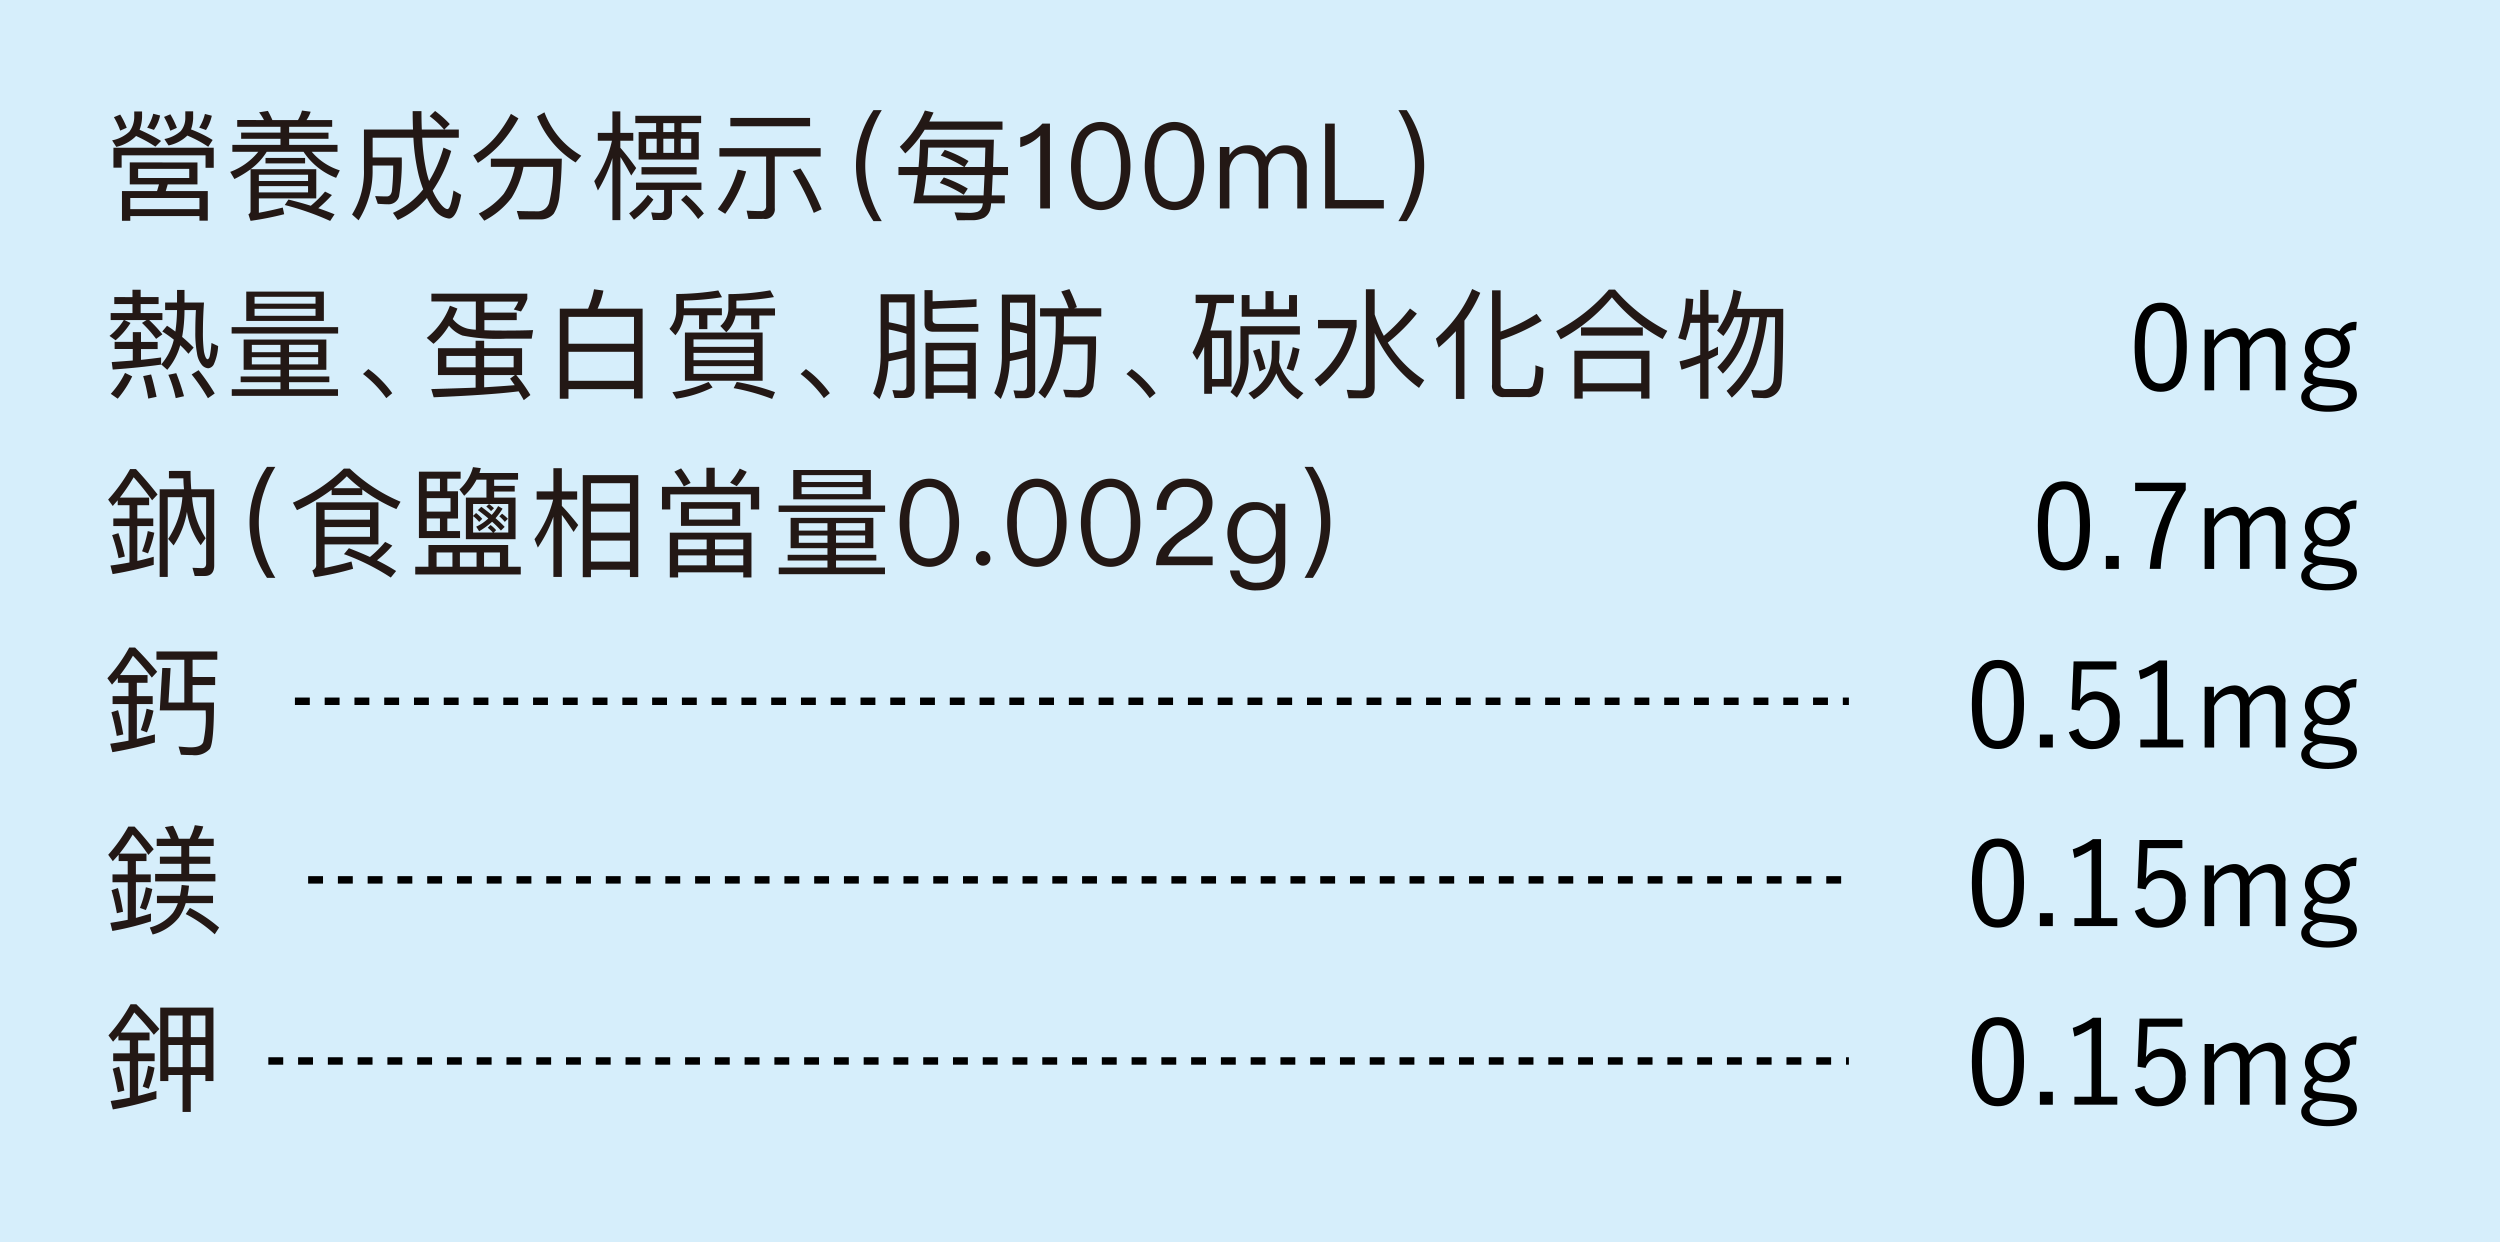<svg xmlns="http://www.w3.org/2000/svg" width="252.289" height="125.38" viewBox="0 0 252.289 125.38"><g transform="translate(-425.532 -1444.786)"><rect width="252.289" height="125.38" transform="translate(425.532 1444.786)" fill="#d6eefb"/><path d="M439.222,1458.555a4.1,4.1,0,0,1-1.955,1.055l-.42-.659a3.6,3.6,0,0,0,1.739-.876,2.5,2.5,0,0,0,.492-1.475v-.564h.791v.564a4.021,4.021,0,0,1-.251,1.283,18.806,18.806,0,0,1,2.17,1.128l-.575.575a13.284,13.284,0,0,0-1.955-1.079A.167.167,0,0,0,439.222,1458.555Zm7.88,3.166h-.828v-1.259h-8.467v1.247h-.828v-2.015H447.1Zm-8.78-4.042-.659.288a7.5,7.5,0,0,0-.636-1.355l.636-.264A7.7,7.7,0,0,1,438.322,1457.679Zm7.137,3.5v2.219h-3l-.2.672H446.5v2.986h-.84v-.468h-6.98v.48h-.84v-3h3.539l.2-.672h-2.951v-2.219Zm.2,4.714v-1.127h-6.98v1.127Zm-1.031-4.066h-5.157v.923h5.157Zm-2.938-5.385a4.067,4.067,0,0,1-.624,1.451l-.684-.228a4.532,4.532,0,0,0,.612-1.4Zm1.69,1.247-.659.288a8.851,8.851,0,0,0-.636-1.391l.636-.264A7.9,7.9,0,0,1,443.383,1457.691Zm1.02.816a3.856,3.856,0,0,1-1.859.959l-.42-.648a3.527,3.527,0,0,0,1.643-.791,2.072,2.072,0,0,0,.468-1.295v-.708h.792v.708a3.842,3.842,0,0,1-.216,1.115,12.747,12.747,0,0,1,2.183,1.068l-.444.683a12.1,12.1,0,0,0-2.111-1.127Zm2.507-2.039a4.392,4.392,0,0,1-.588,1.439l-.684-.24a4.946,4.946,0,0,0,.576-1.379Z" fill="#231815"/><path d="M452.17,1456.9a5.107,5.107,0,0,0-.492-.779l.888-.144a9.8,9.8,0,0,1,.455.923H455.6a4.175,4.175,0,0,0,.408-.959l.875.12a3.248,3.248,0,0,1-.419.839h2.59v.684h-4.342v.588h3.97v.623h-3.97v.612h4.881v.7h-2.6a6.106,6.106,0,0,0,2.83,1.871l-.371.756a6.887,6.887,0,0,1-3.286-2.627h-3.719a6.365,6.365,0,0,1-1.619,1.751h6.621v2.95h-5.793v1.451c.839-.155,1.643-.335,2.411-.527l.144.671a31.384,31.384,0,0,1-3.394.672l-.216-.672a.311.311,0,0,0,.216-.335v-4.2a10.326,10.326,0,0,1-1.632.984l-.419-.72a6.617,6.617,0,0,0,2.83-2.027H448.98v-.7h4.857v-.612h-3.97v-.623h3.97v-.588h-4.366v-.684Zm4.449,5.518h-4.965v.635h4.965Zm-4.965,1.787h4.965v-.636h-4.965Zm4.666-3.478v.551h-3.994v-.551Zm2.71,3.741a14.4,14.4,0,0,1-1.379,1.332c.575.192,1.115.4,1.643.612l-.444.671a27.4,27.4,0,0,0-4.581-1.607l.371-.552c.78.192,1.535.4,2.255.624a10.73,10.73,0,0,0,1.439-1.427Z" fill="#231815"/><path d="M470.922,1457.308l-.552.551h1.463v.828h-3.694a19.706,19.706,0,0,0,.456,3.526c.072.3.156.576.24.839a13.334,13.334,0,0,0,1.451-3.37l.78.336a13.8,13.8,0,0,1-1.871,4.006,5.884,5.884,0,0,0,.54.995c.4.576.719.864.959.864.216-.012.42-.636.6-1.871l.779.431c-.288,1.6-.7,2.4-1.235,2.4a2.3,2.3,0,0,1-1.619-1.079,6.109,6.109,0,0,1-.6-.995,8.278,8.278,0,0,1-2.95,2.218l-.48-.719a8.078,8.078,0,0,0,3.047-2.375,13.617,13.617,0,0,1-.457-1.439,20.52,20.52,0,0,1-.527-3.766h-4.114v1.991h2.938a20.586,20.586,0,0,1-.275,3.922,1.093,1.093,0,0,1-1.127.8c-.289,0-.636-.024-1.02-.048l-.264-.78c.468.025.864.036,1.187.036.264-.011.432-.192.5-.528a22.121,22.121,0,0,0,.132-2.59h-2.075v.36a9.38,9.38,0,0,1-1.415,5.169l-.66-.587a8.19,8.19,0,0,0,1.2-4.582v-3.994h4.953c-.024-.6-.036-1.211-.036-1.859h.888c0,.672.011,1.283.036,1.859h2.242a8.888,8.888,0,0,0-1.451-1.343l.551-.528A10.751,10.751,0,0,1,470.922,1457.308Z" fill="#231815"/><path d="M477.849,1456.732a14.356,14.356,0,0,1-1.691,2.446,12.012,12.012,0,0,1-2.4,2.051l-.467-.755a8.654,8.654,0,0,0,2.218-1.835,12.613,12.613,0,0,0,1.583-2.363Zm-2.782,4.893v-.828h7.16a36.391,36.391,0,0,1-.228,3.635,4.245,4.245,0,0,1-.588,1.919,1.657,1.657,0,0,1-1.3.575h-2.183l-.24-.851q1.044.036,1.979.035a1.221,1.221,0,0,0,1.272-.827,14.231,14.231,0,0,0,.407-3.658h-2.986a9.144,9.144,0,0,1-1.2,3.118,8.179,8.179,0,0,1-2.758,2.315l-.552-.72a7.945,7.945,0,0,0,2.507-1.979,7.381,7.381,0,0,0,1.127-2.734Zm9.127-1.127-.576.683a9.557,9.557,0,0,1-3.886-4.641l.744-.42A8.472,8.472,0,0,0,484.194,1460.5Z" fill="#231815"/><path d="M488.134,1467h-.8v-6.261a14.479,14.479,0,0,1-1.463,3.275l-.372-.948a11.492,11.492,0,0,0,1.787-4.078h-1.427v-.791h1.475v-2.171h.8v2.171h1.307v.791h-1.307v.708a25.466,25.466,0,0,1,1.6,2.051l-.5.755c-.42-.767-.78-1.391-1.091-1.871Zm3.334-2.075a8.693,8.693,0,0,1-1.955,2.027l-.492-.636a8.457,8.457,0,0,0,1.895-1.871Zm.276-6.812v-.9h-2.1v-.743h6.644v.743H494.3v.9h1.75v2.77h-6.068v-2.77Zm-.324,8.875-.168-.767c.312.024.6.048.888.048.264,0,.408-.132.408-.372v-1.943h-2.831v-.744h6.6v.744h-2.974v2.134a.807.807,0,0,1-.923.9Zm4.414-5.337v.744h-5.565v-.744Zm-4.03-2.866h-1.067v1.427H491.8Zm.66-1.572v.9h1.115v-.9Zm1.1,1.572h-1.092v1.427h1.092Zm1.727,0h-1.056v1.427h1.056Zm1.271,7.544-.576.563a11.456,11.456,0,0,0-1.727-1.931l.528-.5A13.29,13.29,0,0,1,496.565,1466.327Z" fill="#231815"/><path d="M500.83,1462.081a13.471,13.471,0,0,1-2.111,4.281l-.755-.467a11.84,11.84,0,0,0,2.014-3.994Zm.228,4.8-.18-.839c.5.024.971.047,1.427.047a.47.47,0,0,0,.54-.515v-4.989h-4.713v-.852H508.35v.852h-4.63v5.2a.979.979,0,0,1-1.115,1.091Zm6.224-10.194v.839h-8.047v-.839Zm1.163,9.223-.791.36a27,27,0,0,0-2.123-4.222l.78-.264A26.74,26.74,0,0,1,508.445,1465.907Z" fill="#231815"/><path d="M514.518,1455.9a11.59,11.59,0,0,0-1.14,2.483,9.473,9.473,0,0,0,0,6.237,12.144,12.144,0,0,0,1.14,2.482h-.84a10.52,10.52,0,0,1-1.235-2.471,9.542,9.542,0,0,1,0-6.26,10.115,10.115,0,0,1,1.235-2.471Z" fill="#231815"/><path d="M518.147,1462.453H516.2v-.816h2.028c.084-.911.131-1.835.155-2.759h7.448l-.084,2.759h1.511v.816h-1.546c-.037.839-.073,1.523-.1,2.05h1.32v.8h-1.38a4.043,4.043,0,0,1-.084.612,1.393,1.393,0,0,1-.623.839,2.683,2.683,0,0,1-1.307.252c-.408,0-.888.012-1.416.012l-.264-.8c.576.024,1.092.048,1.548.048a2.822,2.822,0,0,0,.755-.1.894.894,0,0,0,.492-.527,1.72,1.72,0,0,0,.06-.336h-7C517.9,1464.372,518.039,1463.412,518.147,1462.453Zm-1.26-2.183-.551-.672a10.52,10.52,0,0,0,2.53-3.658l.875.2c-.143.312-.287.624-.431.912H526.7v.827h-7.856A10.942,10.942,0,0,1,516.887,1460.27Zm8,2.183H519.01c-.084.743-.18,1.427-.3,2.05h6.081C524.815,1463.976,524.851,1463.292,524.887,1462.453Zm-2.063-.816a12.449,12.449,0,0,0-2.351-1.151l.4-.576a12.665,12.665,0,0,1,2.4,1.128l-.4.6h2.039c.024-.6.036-1.247.06-1.955H519.2c-.024.7-.06,1.343-.108,1.955Zm.371,2.183-.407.623a11.861,11.861,0,0,0-2.411-1.187l.4-.564A12.857,12.857,0,0,1,523.2,1463.82Z" fill="#231815"/><path d="M531.489,1457.259v8.564h-.983v-7.364a4.57,4.57,0,0,1-2.015,1.175v-.983a5.1,5.1,0,0,0,1.2-.516,4.988,4.988,0,0,0,1.031-.876Z" fill="#231815"/><path d="M538.928,1458.447a7.339,7.339,0,0,1,0,6.188,2.653,2.653,0,0,1-4.629,0,7.339,7.339,0,0,1,0-6.188,2.654,2.654,0,0,1,4.629,0Zm-3.969.72a6.326,6.326,0,0,0-.36,2.374,6.418,6.418,0,0,0,.36,2.375,1.726,1.726,0,0,0,3.31,0,6.39,6.39,0,0,0,.372-2.375,6.3,6.3,0,0,0-.372-2.374,1.726,1.726,0,0,0-3.31,0Z" fill="#231815"/><path d="M546.368,1458.447a7.349,7.349,0,0,1,0,6.188,2.654,2.654,0,0,1-4.63,0,7.35,7.35,0,0,1,0-6.188,2.655,2.655,0,0,1,4.63,0Zm-3.97.72a6.326,6.326,0,0,0-.36,2.374,6.418,6.418,0,0,0,.36,2.375,1.726,1.726,0,0,0,3.31,0,6.39,6.39,0,0,0,.372-2.375,6.3,6.3,0,0,0-.372-2.374,1.726,1.726,0,0,0-3.31,0Z" fill="#231815"/><path d="M553.292,1460.629a2.286,2.286,0,0,1,.864-.887,1.974,1.974,0,0,1,1.091-.288,2.117,2.117,0,0,1,1.572.612,2.418,2.418,0,0,1,.587,1.691v4.066h-.96v-3.91a1.847,1.847,0,0,0-.347-1.224,1.416,1.416,0,0,0-1.152-.419,1.275,1.275,0,0,0-1.019.456,1.694,1.694,0,0,0-.42,1.211v3.886h-.959v-3.91c0-1.1-.48-1.643-1.428-1.643a1.325,1.325,0,0,0-1.091.527,1.858,1.858,0,0,0-.432,1.248v3.778h-.959v-6.2h.959v.828a2.069,2.069,0,0,1,1.751-1A1.923,1.923,0,0,1,553.292,1460.629Z" fill="#231815"/><path d="M560.23,1457.259v7.712h4.953v.852h-5.925v-8.564Z" fill="#231815"/><path d="M567.49,1455.9a11.043,11.043,0,0,1,1.235,2.471,9.541,9.541,0,0,1,0,6.26,11.529,11.529,0,0,1-1.235,2.471h-.839a12.872,12.872,0,0,0,1.139-2.482,9.473,9.473,0,0,0,0-6.237,12.251,12.251,0,0,0-1.139-2.483Z" fill="#231815"/><path d="M439.726,1474.024v.744h1.811v.7h-1.811v.912h2.195v.708h-1.332a13.225,13.225,0,0,1,1.332,1.438l-.636.457a12.474,12.474,0,0,0-1.427-1.608l.455-.287h-2.23l.623.287a7.882,7.882,0,0,1-1.511,1.751l-.612-.443a6.293,6.293,0,0,0,1.44-1.595H436.7v-.708h2.2v-.912h-1.835v-.7H438.9v-.744Zm-.852,8.744a10.3,10.3,0,0,1-1.463,2.254l-.7-.492a8.783,8.783,0,0,0,1.439-2.111Zm.887-4.462v.983h1.68v.72h-1.68v1.091c.72-.072,1.4-.156,2.027-.24v.72c-1.426.2-3.058.372-4.881.5l-.1-.755c.744-.048,1.451-.108,2.123-.156v-1.163H437.1v-.72h1.835v-.983Zm1.572,6.524-.84.18a17.044,17.044,0,0,0-.515-2.267l.8-.168C440.985,1483.271,441.165,1484.015,441.333,1484.83Zm4.545-3.25a2.352,2.352,0,0,1-.468-1.163,10.95,10.95,0,0,1-.168-2.123c0-.636.013-1.379.06-2.219h-1.151v.084a15.331,15.331,0,0,1-.24,2.627,14.711,14.711,0,0,1,1.164,1.079l-.528.624a9.459,9.459,0,0,0-.828-.864,6.427,6.427,0,0,1-1.307,2.483l-.612-.552a5.712,5.712,0,0,0,1.272-2.494,14.108,14.108,0,0,0-1.164-.828l.48-.576c.3.192.576.384.84.588a16.352,16.352,0,0,0,.168-2.087v-.084h-1.2v-.756h1.2v-1.271h.755v1.271h1.967q-.108,1.6-.108,2.987a14.064,14.064,0,0,0,.108,1.979c.1.48.216.731.36.755q.18-.036.252-.467c.048-.264.1-.648.144-1.176l.671.312a5.139,5.139,0,0,1-.443,1.859.728.728,0,0,1-.552.384A.922.922,0,0,1,445.878,1481.58Zm-1.775,3.19-.839.192a12.074,12.074,0,0,0-.744-2.351l.8-.168A20.988,20.988,0,0,1,444.1,1484.77Zm3.094-.276-.683.48a18.79,18.79,0,0,0-1.643-2.4l.7-.431A20.3,20.3,0,0,1,447.2,1484.494Z" fill="#231815"/><path d="M459.654,1477.8v.648H448.907v-.648Zm-1.188,1.247v3.059H454.7v.671h4.066v.576H454.7v.708h4.942v.671H448.92v-.671h4.917v-.708h-4.018v-.576h4.018v-.671h-3.718v-3.059Zm-.251-4.833v2.962h-7.832v-2.962Zm-4.378,6.117v-.744h-2.891v.744Zm0,.5h-2.891v.732h2.891Zm3.538-5.4v-.695h-6.153v.695Zm0,.516h-6.153v.708h6.153Zm-2.675,4.378h2.939v-.744H454.7Zm2.939.5H454.7v.732h2.939Z" fill="#231815"/><path d="M464.084,1483.229a10.32,10.32,0,0,1,1.031,1.236l-.6.5a11.655,11.655,0,0,0-1.02-1.235,10.83,10.83,0,0,0-1.331-1.2l.54-.5A9.421,9.421,0,0,1,464.084,1483.229Z" fill="#231815"/><path d="M469.067,1475.211v-.791h9.679v.539a6.864,6.864,0,0,1-.636,1.26l-.731-.2a3.784,3.784,0,0,0,.455-.8h-3.418v1.116h3.262v.756h-3.262v1.019q.846.036,2.015.036c1.3,0,2.255-.024,2.9-.048l-.143.864h-2.567a18.1,18.1,0,0,1-4.414-.312,3.2,3.2,0,0,1-1.367-1,7.4,7.4,0,0,1-1.559,1.835l-.684-.6a7.507,7.507,0,0,0,2.339-3.25l.756.288c-.145.372-.3.72-.468,1.056a2.8,2.8,0,0,0,1.487.971,5,5,0,0,0,.839.108v-2.843Zm4.462,4.714v-.756h.863v.756h3.826v2.71h-.588a14.726,14.726,0,0,1,1.427,2.015l-.671.516c-.168-.312-.348-.612-.516-.888q-2.824.362-8.575.6l-.24-.827c1.679-.049,3.166-.1,4.474-.144v-1.272h-3.8v-2.71Zm0,.78h-2.951v1.151h2.951Zm3.837,0h-2.974v1.151h2.974Zm-.359,2.29.491-.36h-3.106v1.236c1.2-.072,2.231-.144,3.082-.216Z" fill="#231815"/><path d="M490.386,1485h-.875v-.947H482.9v.971h-.876v-9.091h2.854a9.946,9.946,0,0,0,.6-1.955l.947.132a8.055,8.055,0,0,1-.587,1.823h4.545Zm-.875-5.529v-2.71H482.9v2.71Zm0,3.742v-2.926H482.9v2.926Z" fill="#231815"/><path d="M493.691,1478.618l-.6-.648a2.765,2.765,0,0,0,.684-1.847v-1.667a27.781,27.781,0,0,0,4.246-.36l.371.684a27.852,27.852,0,0,1-3.838.336v.779h3.826v.708h-1.463v1.4h-.84v-1.4h-1.559A3.647,3.647,0,0,1,493.691,1478.618Zm3.754,5.265a12.1,12.1,0,0,1-3.67,1.139l-.384-.66a13.251,13.251,0,0,0,3.646-1.031Zm5.049-5.541v4.869h-7.843v-4.869Zm-.876,1.451v-.755h-6.1v.755Zm0,1.343v-.743h-6.1v.743Zm0,.6h-6.1v.78h6.1Zm-2.794-3.418-.6-.636a2.324,2.324,0,0,0,.816-1.715v-1.5a24.59,24.59,0,0,0,4.221-.384l.372.684a24.953,24.953,0,0,1-3.79.359v.78h3.9v.72h-1.583v1.391h-.827v-1.391h-1.572A3.11,3.11,0,0,1,498.824,1478.318Zm4.917,6.044-.288.684a22.166,22.166,0,0,0-3.885-1.091l.312-.624A22.631,22.631,0,0,1,503.741,1484.362Z" fill="#231815"/><path d="M508.244,1483.229a10.414,10.414,0,0,1,1.031,1.236l-.6.5a11.519,11.519,0,0,0-1.019-1.235,10.83,10.83,0,0,0-1.331-1.2l.539-.5A9.425,9.425,0,0,1,508.244,1483.229Z" fill="#231815"/><path d="M517.833,1484c0,.624-.348.948-1.032.948h-.995l-.216-.8c.335.024.659.048.947.048.312,0,.468-.167.468-.491v-2.854c-.552.143-1.164.275-1.811.4a10.121,10.121,0,0,1-.912,3.814l-.635-.576a10.478,10.478,0,0,0,.756-4.2v-5.805h3.43Zm-.828-6.272v-2.422H515.23v2A16.449,16.449,0,0,1,517.005,1477.73Zm0,2.351v-1.607a15.29,15.29,0,0,0-1.775-.432v2.411C515.878,1480.333,516.477,1480.213,517.005,1480.081Zm7.076-4.33-4.437.216v1.1c0,.264.155.408.491.408h4.126v.792h-4.533c-.6,0-.9-.288-.9-.84v-3.358h.816v1.128l4.437-.217Zm-.072,9.271h-.839v-.587h-3.407v.587h-.827v-5.637h5.073Zm-.839-3.514v-1.367h-3.407v1.367Zm0,2.159v-1.392h-3.407v1.392Z" fill="#231815"/><path d="M530,1484q0,.972-1.044.972h-.947l-.2-.791q.468.036.9.036c.311,0,.468-.18.468-.516v-2.879a16.252,16.252,0,0,1-1.74.4,9.77,9.77,0,0,1-.911,3.826l-.66-.6a9.278,9.278,0,0,0,.768-3.969v-5.961H530Zm-.827-6.332v-2.338h-1.716v1.979A12.768,12.768,0,0,1,529.174,1477.67Zm0,2.387v-1.607a16.847,16.847,0,0,0-1.716-.384v2.363C528.082,1480.321,528.657,1480.2,529.174,1480.057Zm1.318-3.334v-.828h2.879a12,12,0,0,0-.743-1.691l.827-.24a15.03,15.03,0,0,1,.756,1.823l-.276.108h2.734v.828H532.9v.983c0,.36-.013.7-.037,1.031h3.274a35.779,35.779,0,0,1-.263,5.014,1.479,1.479,0,0,1-1.536,1.151c-.359,0-.779-.012-1.271-.036l-.24-.756c.552.025,1.031.049,1.415.049a.939.939,0,0,0,.936-.876c.072-.575.108-1.811.12-3.73h-2.495a9.831,9.831,0,0,1-1.822,5.433l-.66-.588q1.708-2.086,1.751-6.692v-.983Z" fill="#231815"/><path d="M541.124,1483.229a10.42,10.42,0,0,1,1.031,1.236l-.6.5a11.522,11.522,0,0,0-1.019-1.235,10.908,10.908,0,0,0-1.331-1.2l.539-.5A9.427,9.427,0,0,1,541.124,1483.229Z" fill="#231815"/><path d="M546.191,1475.367v-.839h3.861v.839H548.3a18.094,18.094,0,0,1-.623,2.771h2.135v5.661h-1.967v.731h-.792v-4.761a12.957,12.957,0,0,1-.719,1.343l-.456-.743a14.754,14.754,0,0,0,1.583-5Zm2.854,7.664v-4.126h-1.2v4.126Zm7.664-4.485H551.54v2.35a6.8,6.8,0,0,1-1.188,4.018l-.647-.563a5.639,5.639,0,0,0,1.007-3.455v-3.19h6Zm-1.092-3.982h.8v2.183h-5.577v-2.183h.792v1.427h1.607v-1.823h.815v1.823h1.559Zm-.983,6.236a3.776,3.776,0,0,1-.036.528,5.522,5.522,0,0,0,2.471,3.13l-.576.624a5.507,5.507,0,0,1-2.159-2.626,5.366,5.366,0,0,1-2.266,2.626l-.552-.624a4.243,4.243,0,0,0,2.35-3.645c0-.576.013-1.116.013-1.644h.791C554.67,1479.721,554.658,1480.261,554.634,1480.8Zm-1.379,1.188-.624.276a15.956,15.956,0,0,0-.647-2.075l.659-.216A15.284,15.284,0,0,1,553.255,1481.988Zm3.418-1.979a13.319,13.319,0,0,1-.624,2.219l-.684-.252a10.694,10.694,0,0,0,.624-2.159Z" fill="#231815"/><path d="M562.437,1477.07v.684a10.038,10.038,0,0,1-3.694,6.033l-.552-.708a9.278,9.278,0,0,0,3.394-5.169h-3.046v-.84Zm6.08-.635a18.269,18.269,0,0,1-2.938,2.926,12.189,12.189,0,0,0,3.682,3.79l-.528.78a13.9,13.9,0,0,1-4.473-5.541v5.457c0,.743-.36,1.127-1.067,1.127h-1.572l-.18-.851c.5.036,1,.06,1.451.06.312,0,.48-.192.48-.552v-9.655h.888v2.543a13.381,13.381,0,0,0,.923,2.159,16.979,16.979,0,0,0,2.639-2.759Z" fill="#231815"/><path d="M574.916,1474.336a13.494,13.494,0,0,1-1.6,2.807v7.9h-.863v-6.836a19.053,19.053,0,0,1-1.74,1.655l-.275-.9a13.23,13.23,0,0,0,3.658-5.013Zm2.411,10.518a1.1,1.1,0,0,1-1.223-1.259v-9.511h.863v4.162a16.435,16.435,0,0,0,3.634-1.787l.516.708a20.049,20.049,0,0,1-4.15,1.918v4.39a.5.5,0,0,0,.564.564H579.5a.817.817,0,0,0,.7-.3,5.881,5.881,0,0,0,.275-2.087l.8.264a6.306,6.306,0,0,1-.444,2.519,1.438,1.438,0,0,1-1.187.419Z" fill="#231815"/><path d="M588.512,1474.012a17.2,17.2,0,0,0,5.277,4.162l-.468.827a16.933,16.933,0,0,1-5.121-4.209,17.457,17.457,0,0,1-5.169,4.233l-.456-.827a17.7,17.7,0,0,0,5.313-4.186Zm3.478,11h-.839v-.719h-5.9v.719h-.84v-4.833h7.58Zm-.671-7.184v.828h-6.237v-.828Zm-.168,5.637v-2.471h-5.9v2.471Z" fill="#231815"/><path d="M595.642,1479.121l-.755-.216a13.506,13.506,0,0,0,.767-4.006l.756.06c-.024.528-.072,1.056-.144,1.572h.84v-2.495h.839v2.495h1.007v.839h-1.007v2.879c.336-.156.648-.312.959-.48v.815c-.311.168-.635.324-.959.48v3.958h-.839v-3.6c-.612.24-1.236.468-1.883.672l-.2-.84a14.95,14.95,0,0,0,2.087-.648v-3.238h-.984A16.27,16.27,0,0,1,595.642,1479.121Zm5.637-4.893c-.132.624-.275,1.2-.443,1.727h4.653q0,6.009-.18,7.412a1.7,1.7,0,0,1-1.943,1.583c-.168,0-.467-.012-.9-.036l-.2-.779c.384.024.707.048.983.048a1.168,1.168,0,0,0,1.26-1.152c.084-.672.131-2.759.155-6.237h-.815a20.3,20.3,0,0,1-1.091,4.75,10.029,10.029,0,0,1-2.459,3.37l-.528-.684a9.215,9.215,0,0,0,2.255-3.022,17.175,17.175,0,0,0,1.043-4.414h-.935a9.7,9.7,0,0,1-2.735,5.7l-.563-.648a8.623,8.623,0,0,0,2.53-5.05h-.827a7.812,7.812,0,0,1-1.091,1.9l-.636-.539a9.338,9.338,0,0,0,1.655-4.138Z" fill="#231815"/><path d="M437.411,1495.766v-.492l-.5.576-.467-.648a16.489,16.489,0,0,0,2.218-3.082h.588c.756.816,1.487,1.667,2.183,2.567l-.552.587a27.883,27.883,0,0,0-1.859-2.326,18.748,18.748,0,0,1-1.391,2.051h2.95v.767H439.39v1.343H441v.768H439.39v3.514c.563-.12,1.115-.264,1.655-.42v.816a37.257,37.257,0,0,1-4.15.935l-.216-.863c.648-.084,1.3-.192,1.919-.312v-3.67h-1.631v-.768H438.6v-1.343Zm.72,5.181-.636.168a17.4,17.4,0,0,0-.648-2.326l.636-.2A20.645,20.645,0,0,1,438.131,1500.947Zm2.974-2.4a11.6,11.6,0,0,1-.636,2.087l-.6-.216a11.438,11.438,0,0,0,.576-2.038Zm3.658-6.236c0,.66.024,1.271.072,1.847h2.315v7.676q0,1.078-.972,1.079h-.995l-.228-.828.947.037q.432,0,.432-.468v-6.693h-1.415a8.826,8.826,0,0,0,1.367,4.138l-.5.708a7.812,7.812,0,0,1-1.391-3.37,8.6,8.6,0,0,1-1.343,3.394l-.552-.66a8.843,8.843,0,0,0,1.439-4.21H442.46v8.048h-.815v-8.851H444.1c-.036-.372-.06-.743-.06-1.1H442.58v-.744Z" fill="#231815"/><path d="M453.318,1491.9a11.59,11.59,0,0,0-1.14,2.483,9.49,9.49,0,0,0,0,6.237,12.144,12.144,0,0,0,1.14,2.482h-.84a10.556,10.556,0,0,1-1.235-2.471,9.541,9.541,0,0,1,0-6.26,10.149,10.149,0,0,1,1.235-2.471Z" fill="#231815"/><path d="M460.832,1492.072a16.9,16.9,0,0,0,5.121,3.346l-.42.744a16.87,16.87,0,0,1-3.442-1.979v.564H459v-.54a18.848,18.848,0,0,1-3.5,2.063l-.408-.756a17.03,17.03,0,0,0,5.146-3.442Zm-3.778,10.266a.568.568,0,0,0,.384-.623v-6.237h6.284v4.246H458.29v2.375c.947-.18,1.846-.4,2.71-.648l.168.732a27.753,27.753,0,0,1-3.886.851Zm5.817-6.092H458.29v.983h4.581Zm-4.581,2.711h4.581v-.984H458.29Zm3.634-4.906a13.853,13.853,0,0,1-1.392-1.2c-.42.419-.863.815-1.331,1.2Zm3.2,5.793a11.277,11.277,0,0,1-1.547,1.487,22.084,22.084,0,0,1,1.93,1.08l-.539.659a22.7,22.7,0,0,0-4.726-2.362l.5-.6c.744.288,1.451.576,2.123.887a11.511,11.511,0,0,0,1.535-1.523Z" fill="#231815"/><path d="M476.814,1501.979h1.272v.779h-10.65v-.779h1.331v-2.195h8.047Zm-6.14-3.6h1.283v.707h-4.15v-6.7h4.21v.708h-1.343v1.271h1.079v2.746h-1.079Zm-.744-5.289H468.6v1.271h1.331Zm1.068,3.322v-1.355h-2.4v1.355Zm-1.068,1.967v-1.272H468.6v1.272Zm1.26,3.6v-1.439h-1.6v1.439Zm1.187-7.161-.48-.635a4.611,4.611,0,0,0,1.367-2.255l.792.1-.144.492h3.9v.672H475.4v.623h2.075v.576H475.4V1495h2.159v4.2h-5.013V1495h2.074v-1.811h-.995A5.861,5.861,0,0,1,472.377,1494.818Zm1.247,7.161v-1.439h-1.679v1.439Zm3.2-6.333h-3.55v1.2l.3-.288a4.252,4.252,0,0,1,.624.588l-.312.311a3.183,3.183,0,0,0-.612-.587v1.654h1.991a3.976,3.976,0,0,0-.515-.479l.287-.276a3.427,3.427,0,0,1,.564.516l-.24.239h1.463Zm-1.667,1.1a5.45,5.45,0,0,0,.648-.888l.444.264a7.659,7.659,0,0,1-.708.959c.336.288.648.588.923.876l-.383.372a8.861,8.861,0,0,0-.888-.888,8.532,8.532,0,0,1-1.307.96l-.3-.468a4.382,4.382,0,0,0,1.223-.828c-.335-.288-.683-.563-1.055-.839l.348-.336C474.487,1496.21,474.836,1496.486,475.159,1496.75Zm.828,5.229v-1.439H474.38v1.439Zm-.6-5.9-.3.288a3.642,3.642,0,0,0-.479-.456l.275-.252A3.6,3.6,0,0,1,475.387,1496.078Zm1.4,1.068-.311.311a3.962,3.962,0,0,0-.552-.563l.276-.265A4.184,4.184,0,0,1,476.79,1497.146Z" fill="#231815"/><path d="M482.23,1503.01h-.852v-6.08a13.114,13.114,0,0,1-1.571,3.118l-.336-.852a11.148,11.148,0,0,0,1.883-3.994h-1.667v-.827h1.691v-2.339h.852v2.339h1.547v.827H482.23v.636c.551.576,1.1,1.224,1.655,1.931l-.468.7c-.455-.7-.851-1.272-1.187-1.715Zm7.712.012h-.84v-.744h-3.934v.756h-.827v-10.3h5.6Zm-.84-7.412v-2.063h-3.934v2.063Zm0,2.927v-2.123h-3.934v2.123Zm0,2.926v-2.123h-3.934v2.123Z" fill="#231815"/><path d="M502.146,1496.2h-.84v-1.523h-8.131v1.523h-.84v-2.279h4.486v-1.931h.839v1.931h4.486Zm-.78,6.86h-.827v-.516h-6.573v.516h-.839v-4.521h8.239Zm-6.14-9.535-.684.348a11.053,11.053,0,0,0-.959-1.487l.683-.336A15,15,0,0,1,495.226,1493.523Zm1.619,6.693v-.984h-2.879v.984Zm0,1.619v-1h-2.879v1Zm3.382-6.381v2.4h-5.973v-2.4Zm-.8.672h-4.366v1.091h4.366Zm-1.74,4.09h2.855v-.984h-2.855Zm2.855,1.619v-1h-2.855v1Zm.347-9.439a7.5,7.5,0,0,1-1.007,1.451l-.672-.36a7.437,7.437,0,0,0,.972-1.415Z" fill="#231815"/><path d="M514.853,1495.8v.648H504.107v-.648Zm-1.187,1.247v3.059H509.9v.671h4.066v.576H509.9v.708h4.941v.671H504.119v-.671h4.917v-.708h-4.017v-.576h4.017v-.671h-3.717v-3.059Zm-.252-4.833v2.962h-7.832v-2.962Zm-4.378,6.117v-.744h-2.89v.744Zm0,.5h-2.89v.732h2.89Zm3.538-5.4v-.695h-6.152v.695Zm0,.516h-6.152v.708h6.152Zm-2.674,4.378h2.939v-.744H509.9Zm2.939.5H509.9v.732h2.939Z" fill="#231815"/><path d="M521.636,1494.447a7.339,7.339,0,0,1,0,6.188,2.653,2.653,0,0,1-4.629,0,7.339,7.339,0,0,1,0-6.188,2.654,2.654,0,0,1,4.629,0Zm-3.969.72a6.326,6.326,0,0,0-.36,2.374,6.418,6.418,0,0,0,.36,2.375,1.726,1.726,0,0,0,3.31,0,6.39,6.39,0,0,0,.372-2.375,6.3,6.3,0,0,0-.372-2.374,1.726,1.726,0,0,0-3.31,0Z" fill="#231815"/><path d="M525.262,1500.611a.706.706,0,0,1,.216.528.7.7,0,0,1-.216.516.718.718,0,0,1-.516.216.658.658,0,0,1-.515-.216.7.7,0,0,1-.216-.516.706.706,0,0,1,.216-.528.658.658,0,0,1,.515-.215A.717.717,0,0,1,525.262,1500.611Z" fill="#231815"/><path d="M532.484,1494.447a7.339,7.339,0,0,1,0,6.188,2.653,2.653,0,0,1-4.629,0,7.34,7.34,0,0,1,0-6.188,2.654,2.654,0,0,1,4.629,0Zm-3.97.72a6.347,6.347,0,0,0-.36,2.374,6.44,6.44,0,0,0,.36,2.375,1.726,1.726,0,0,0,3.31,0,6.369,6.369,0,0,0,.372-2.375,6.276,6.276,0,0,0-.372-2.374,1.726,1.726,0,0,0-3.31,0Z" fill="#231815"/><path d="M539.924,1494.447a7.35,7.35,0,0,1,0,6.188,2.654,2.654,0,0,1-4.63,0,7.35,7.35,0,0,1,0-6.188,2.655,2.655,0,0,1,4.63,0Zm-3.97.72a6.326,6.326,0,0,0-.36,2.374,6.418,6.418,0,0,0,.36,2.375,1.726,1.726,0,0,0,3.31,0,6.389,6.389,0,0,0,.372-2.375,6.3,6.3,0,0,0-.372-2.374,1.726,1.726,0,0,0-3.31,0Z" fill="#231815"/><path d="M547.124,1493.775a2.345,2.345,0,0,1,.767,1.811,2.915,2.915,0,0,1-.839,2.015,12.066,12.066,0,0,1-1.775,1.379,4.237,4.237,0,0,0-1.871,1.967h4.5v.876H542.2a3.071,3.071,0,0,1,.851-2.123,10.356,10.356,0,0,1,1.859-1.523,10.658,10.658,0,0,0,1.343-1.068,2.239,2.239,0,0,0,.66-1.535,1.553,1.553,0,0,0-.468-1.211,1.867,1.867,0,0,0-1.307-.432,1.6,1.6,0,0,0-1.355.6,2.611,2.611,0,0,0-.528,1.715h-.984a3.23,3.23,0,0,1,.8-2.291,2.721,2.721,0,0,1,2.1-.863A2.836,2.836,0,0,1,547.124,1493.775Z" fill="#231815"/><path d="M554.276,1496.689v-1.067h.959v5.769c0,1.979-.948,2.974-2.831,2.974a3.106,3.106,0,0,1-1.918-.5,2.251,2.251,0,0,1-.828-1.511h.959a1.35,1.35,0,0,0,.528.923,2.115,2.115,0,0,0,1.259.312c1.248,0,1.872-.7,1.872-2.063v-1.091a2.241,2.241,0,0,1-2.087,1.247,2.566,2.566,0,0,1-2.051-.887,3.663,3.663,0,0,1,0-4.426,2.51,2.51,0,0,1,2.051-.912A2.23,2.23,0,0,1,554.276,1496.689Zm-3.4.228a2.566,2.566,0,0,0-.5,1.667,2.65,2.65,0,0,0,.443,1.6,1.744,1.744,0,0,0,1.5.695,1.794,1.794,0,0,0,1.463-.647,2.971,2.971,0,0,0,0-3.311,1.738,1.738,0,0,0-1.451-.671A1.71,1.71,0,0,0,550.881,1496.917Z" fill="#231815"/><path d="M558.021,1491.9a11.09,11.09,0,0,1,1.236,2.471,9.559,9.559,0,0,1,0,6.26,11.581,11.581,0,0,1-1.236,2.471h-.839a12.872,12.872,0,0,0,1.139-2.482,9.473,9.473,0,0,0,0-6.237,12.251,12.251,0,0,0-1.139-2.483Z" fill="#231815"/><path d="M437.423,1513.694v-.5c-.192.24-.4.468-.588.684l-.468-.647a15.663,15.663,0,0,0,2.207-3.1h.588q1.15,1.151,2.231,2.447l-.54.588a28.713,28.713,0,0,0-1.907-2.208,17.9,17.9,0,0,1-1.307,1.956h2.782v.779h-1.079v1.344h1.6v.8h-1.6v3.514c.624-.144,1.223-.288,1.823-.456v.816a38.955,38.955,0,0,1-4.294.983l-.216-.851c.636-.1,1.248-.192,1.847-.312v-3.694h-1.607v-.8H438.5v-1.344Zm.552,5.205-.66.156a24,24,0,0,0-.54-2.387l.672-.215C437.639,1517.16,437.819,1517.976,437.975,1518.9Zm3.046-2.4a12.954,12.954,0,0,1-.659,2.195l-.625-.228a13.583,13.583,0,0,0,.588-2.158Zm6.44-5.972v.839h-2.494v1.739h2.278v.816h-2.278v1.763h2.159c0,2.7-.144,4.258-.42,4.677a2.033,2.033,0,0,1-1.775.624c-.36,0-.744-.012-1.14-.036l-.24-.827c.564.047.96.084,1.188.084.744,0,1.175-.18,1.307-.54a11.755,11.755,0,0,0,.24-3.19h-4.63l.252-4.282.84.012-.216,3.478h1.6v-4.318H441.32v-.839Z" fill="#231815"/><path d="M437.507,1531.682v-.647c-.192.227-.4.443-.588.659l-.468-.648a15.615,15.615,0,0,0,2.027-2.842h.636c.671.72,1.307,1.475,1.931,2.279l-.54.576a20.758,20.758,0,0,0-1.583-2.051,15.258,15.258,0,0,1-1.331,1.919h2.722v.755h-1.067v1.343h1.5v.792h-1.5v3.6c.515-.144,1.019-.288,1.523-.444v.792a29.345,29.345,0,0,1-3.9.971l-.2-.815c.6-.1,1.175-.192,1.751-.312v-3.79h-1.535v-.792h1.535v-1.343Zm.443,5.11-.623.155a22,22,0,0,0-.54-2.326l.648-.216C437.627,1535.1,437.8,1535.892,437.95,1536.792Zm2.951-2.292a11.117,11.117,0,0,1-.648,2.124l-.6-.216a11.337,11.337,0,0,0,.6-2.087Zm2.794.684a9.894,9.894,0,0,0,.168-1.091l.744.072c-.036.359-.084.695-.144,1.019h2.566v.744h-2.758a5.112,5.112,0,0,1-.683,1.451,5.035,5.035,0,0,1-2.651,1.715l-.288-.708a4.445,4.445,0,0,0,2.339-1.487,4.607,4.607,0,0,0,.492-.971h-2.111v-.744Zm-2.35-5.025v-.732h1.415a8.306,8.306,0,0,0-.588-1.175l.828-.132a10.3,10.3,0,0,1,.575,1.307h1.1a6.518,6.518,0,0,0,.516-1.367l.851.12a5,5,0,0,1-.528,1.247H447.1v.732h-2.471v1.079h2.123v.72h-2.123v1.02h2.639v.755h-6.081v-.755h2.638v-1.02h-2.158v-.72h2.158v-1.079Zm6.3,8.227-.444.684a13.066,13.066,0,0,0-2.926-2.039l.42-.623A14.741,14.741,0,0,1,447.641,1538.386Z" fill="#231815"/><path d="M437.483,1549.778v-.492c-.18.216-.36.42-.54.624l-.468-.636a16.615,16.615,0,0,0,2.231-3.142h.588c.8.792,1.583,1.619,2.327,2.495l-.564.587a25.546,25.546,0,0,0-1.979-2.255,19.258,19.258,0,0,1-1.355,2.027h2.9v.792h-1.151v1.307h1.667v.792h-1.667v3.5c.623-.156,1.247-.324,1.846-.5v.8a35.421,35.421,0,0,1-4.4,1.067l-.216-.851c.648-.1,1.3-.2,1.931-.336v-3.682h-1.679v-.792h1.679v-1.307Zm.6,5.061-.66.168c-.144-.816-.312-1.607-.516-2.362l.648-.216C437.747,1553.124,437.926,1553.928,438.083,1554.839Zm3.046-2.315a12.057,12.057,0,0,1-.588,2.135l-.612-.227a10.419,10.419,0,0,0,.54-2.087Zm1.391.744v.612H441.7v-7.412h5.373v7.412h-.815v-.612h-1.475V1557h-.828v-3.73Zm0-6v2.183h1.439v-2.183Zm0,5.206h1.439v-2.231H442.52Zm3.742-5.206h-1.475v2.183h1.475Zm0,5.206v-2.231h-1.475v2.231Z" fill="#231815"/><path d="M646.216,1479.78c0,3.178-.936,4.546-2.639,4.546s-2.627-1.344-2.627-4.522.972-4.473,2.651-4.473S646.216,1476.614,646.216,1479.78Zm-4.247.012c0,2.687.528,3.706,1.608,3.706s1.619-1.019,1.619-3.706-.516-3.634-1.595-3.634S641.969,1477.094,641.969,1479.792Z"/><path d="M648.953,1479.157a2.465,2.465,0,0,1,2-1.248,1.457,1.457,0,0,1,1.535,1.236,2.562,2.562,0,0,1,2.039-1.236,1.58,1.58,0,0,1,1.643,1.751v4.51h-.983v-4.162c0-.863-.372-1.247-1.008-1.247a2.109,2.109,0,0,0-1.631,1.211v4.2h-.96v-4.162c0-.887-.359-1.247-.959-1.247a2.15,2.15,0,0,0-1.655,1.211v4.2h-.959v-6.129h.935Z"/><path d="M663.291,1478.113a1.486,1.486,0,0,0-1.223.444,1.766,1.766,0,0,1,.6,1.343,2.03,2.03,0,0,1-2.266,2,2.393,2.393,0,0,1-.924-.18c-.36.2-.552.468-.552.684,0,.323.156.48,1.14.588l1.235.119c1.619.157,2.075.684,2.075,1.488,0,.971-.995,1.739-2.914,1.739-1.727,0-2.7-.588-2.7-1.476,0-.551.444-1.019,1.211-1.271-.623-.144-.911-.455-.911-.911,0-.432.288-.84.887-1.224a1.844,1.844,0,0,1-.815-1.559,2.082,2.082,0,0,1,2.267-1.991,2.483,2.483,0,0,1,1.211.3,1.842,1.842,0,0,1,1.751-.936Zm-3.6,5.637c-.72.2-1.08.552-1.08.983,0,.648.768.972,1.883.972,1.32,0,2-.444,2-.983,0-.432-.24-.708-1.391-.828Zm-.648-3.838a1.356,1.356,0,1,0,1.356-1.343A1.293,1.293,0,0,0,659.045,1479.912Z"/><path d="M636.447,1497.805c0,3.178-.935,4.546-2.638,4.546s-2.627-1.344-2.627-4.522.972-4.474,2.651-4.474S636.447,1494.639,636.447,1497.805Zm-4.246.012c0,2.687.528,3.706,1.608,3.706s1.619-1.019,1.619-3.706-.516-3.634-1.595-3.634S632.2,1495.119,632.2,1497.817Z"/><path d="M639.354,1502.195h-1.308v-1.307h1.308Z"/><path d="M646.108,1494.243a16.57,16.57,0,0,0-2.531,7.952h-1.1a17.191,17.191,0,0,1,2.639-7.856H641v-.839h5.11Z"/><path d="M648.953,1497.182a2.465,2.465,0,0,1,2-1.248,1.457,1.457,0,0,1,1.535,1.235,2.563,2.563,0,0,1,2.039-1.235,1.58,1.58,0,0,1,1.643,1.751v4.51h-.983v-4.162c0-.864-.372-1.247-1.008-1.247a2.109,2.109,0,0,0-1.631,1.211v4.2h-.96v-4.162c0-.887-.359-1.247-.959-1.247a2.148,2.148,0,0,0-1.655,1.211v4.2h-.959v-6.129h.935Z"/><path d="M663.291,1496.138a1.486,1.486,0,0,0-1.223.444,1.763,1.763,0,0,1,.6,1.343,2.031,2.031,0,0,1-2.266,2,2.393,2.393,0,0,1-.924-.18c-.36.2-.552.468-.552.684,0,.323.156.48,1.14.588l1.235.119c1.619.156,2.075.684,2.075,1.487,0,.972-.995,1.74-2.914,1.74-1.727,0-2.7-.588-2.7-1.475,0-.552.444-1.02,1.211-1.272-.623-.144-.911-.456-.911-.911,0-.432.288-.84.887-1.224a1.844,1.844,0,0,1-.815-1.559,2.082,2.082,0,0,1,2.267-1.991,2.483,2.483,0,0,1,1.211.3,1.842,1.842,0,0,1,1.751-.936Zm-3.6,5.637c-.72.2-1.08.552-1.08.983,0,.648.768.972,1.883.972,1.32,0,2-.444,2-.983,0-.433-.24-.708-1.391-.828Zm-.648-3.838a1.356,1.356,0,1,0,1.356-1.343A1.293,1.293,0,0,0,659.045,1497.937Z"/><path d="M629.788,1515.83c0,3.178-.936,4.545-2.639,4.545s-2.626-1.343-2.626-4.521.971-4.474,2.65-4.474S629.788,1512.664,629.788,1515.83Zm-4.246.012c0,2.687.528,3.706,1.607,3.706s1.619-1.019,1.619-3.706-.515-3.634-1.6-3.634S625.542,1513.144,625.542,1515.842Z"/><path d="M632.694,1520.22h-1.308v-1.307h1.308Z"/><path d="M639.112,1512.352H635.6l-.1,2.075c-.012.312-.048.7-.072.995a1.916,1.916,0,0,1,1.62-.863,2.526,2.526,0,0,1,2.386,2.818,2.683,2.683,0,0,1-2.626,3,2.4,2.4,0,0,1-2.495-1.7l.971-.359a1.466,1.466,0,0,0,1.512,1.247c.971,0,1.607-.791,1.607-2.147,0-1.295-.588-2.038-1.523-2.038a1.532,1.532,0,0,0-1.476,1.127l-.815-.12.2-4.858h4.318Z"/><path d="M644.224,1519.416h1.631v.8h-4.329v-.8h1.738v-6.932a8.241,8.241,0,0,1-1.727.864l-.168-.876a8.127,8.127,0,0,0,2.039-1.032h.816Z"/><path d="M648.953,1515.207a2.465,2.465,0,0,1,2-1.248,1.457,1.457,0,0,1,1.535,1.235,2.563,2.563,0,0,1,2.039-1.235,1.58,1.58,0,0,1,1.643,1.751v4.51h-.983v-4.162c0-.864-.372-1.247-1.008-1.247a2.109,2.109,0,0,0-1.631,1.211v4.2h-.96v-4.162c0-.888-.359-1.247-.959-1.247a2.148,2.148,0,0,0-1.655,1.211v4.2h-.959v-6.129h.935Z"/><path d="M663.291,1514.163a1.486,1.486,0,0,0-1.223.444,1.763,1.763,0,0,1,.6,1.343,2.031,2.031,0,0,1-2.266,2,2.393,2.393,0,0,1-.924-.18c-.36.2-.552.468-.552.684,0,.323.156.48,1.14.587l1.235.12c1.619.156,2.075.684,2.075,1.487,0,.972-.995,1.74-2.914,1.74-1.727,0-2.7-.588-2.7-1.476,0-.551.444-1.019,1.211-1.271-.623-.144-.911-.456-.911-.912,0-.431.288-.839.887-1.223a1.844,1.844,0,0,1-.815-1.559,2.082,2.082,0,0,1,2.267-1.991,2.483,2.483,0,0,1,1.211.3,1.842,1.842,0,0,1,1.751-.936Zm-3.6,5.637c-.72.2-1.08.552-1.08.983,0,.648.768.972,1.883.972,1.32,0,2-.444,2-.984,0-.431-.24-.707-1.391-.827Zm-.648-3.838a1.356,1.356,0,1,0,1.356-1.343A1.293,1.293,0,0,0,659.045,1515.962Z"/><path d="M629.788,1533.855c0,3.178-.936,4.545-2.639,4.545s-2.626-1.343-2.626-4.521.971-4.474,2.65-4.474S629.788,1530.688,629.788,1533.855Zm-4.246.012c0,2.687.528,3.706,1.607,3.706s1.619-1.019,1.619-3.706-.515-3.634-1.6-3.634S625.542,1531.168,625.542,1533.867Z"/><path d="M632.694,1538.245h-1.308v-1.307h1.308Z"/><path d="M637.564,1537.441H639.2v.8h-4.329v-.8H636.6v-6.932a8.291,8.291,0,0,1-1.727.864l-.168-.876a8.143,8.143,0,0,0,2.039-1.032h.815Z"/><path d="M645.771,1530.377h-3.514l-.1,2.075c-.012.312-.048.695-.072.995a1.916,1.916,0,0,1,1.619-.864,2.527,2.527,0,0,1,2.387,2.819,2.683,2.683,0,0,1-2.627,3,2.4,2.4,0,0,1-2.494-1.7l.971-.36a1.465,1.465,0,0,0,1.511,1.248c.972,0,1.608-.792,1.608-2.147,0-1.3-.588-2.039-1.524-2.039a1.533,1.533,0,0,0-1.475,1.127l-.815-.119.2-4.858h4.318Z"/><path d="M648.953,1533.231a2.466,2.466,0,0,1,2-1.247,1.457,1.457,0,0,1,1.535,1.235,2.563,2.563,0,0,1,2.039-1.235,1.58,1.58,0,0,1,1.643,1.751v4.51h-.983v-4.162c0-.864-.372-1.248-1.008-1.248a2.108,2.108,0,0,0-1.631,1.212v4.2h-.96v-4.162c0-.888-.359-1.248-.959-1.248a2.15,2.15,0,0,0-1.655,1.212v4.2h-.959v-6.129h.935Z"/><path d="M663.291,1532.188a1.486,1.486,0,0,0-1.223.444,1.763,1.763,0,0,1,.6,1.343,2.031,2.031,0,0,1-2.266,2,2.393,2.393,0,0,1-.924-.18c-.36.2-.552.468-.552.683,0,.324.156.48,1.14.588l1.235.12c1.619.156,2.075.684,2.075,1.487,0,.972-.995,1.74-2.914,1.74-1.727,0-2.7-.588-2.7-1.476,0-.551.444-1.019,1.211-1.271-.623-.144-.911-.456-.911-.912,0-.431.288-.839.887-1.223a1.844,1.844,0,0,1-.815-1.559,2.082,2.082,0,0,1,2.267-1.991,2.483,2.483,0,0,1,1.211.3,1.842,1.842,0,0,1,1.751-.936Zm-3.6,5.637c-.72.2-1.08.551-1.08.983,0,.648.768.972,1.883.972,1.32,0,2-.444,2-.984,0-.432-.24-.707-1.391-.827Zm-.648-3.838a1.356,1.356,0,1,0,1.356-1.343A1.293,1.293,0,0,0,659.045,1533.987Z"/><path d="M629.788,1551.88c0,3.178-.936,4.545-2.639,4.545s-2.626-1.343-2.626-4.521.971-4.474,2.65-4.474S629.788,1548.714,629.788,1551.88Zm-4.246.012c0,2.687.528,3.706,1.607,3.706s1.619-1.019,1.619-3.706-.515-3.634-1.6-3.634S625.542,1549.193,625.542,1551.892Z"/><path d="M632.694,1556.27h-1.308v-1.308h1.308Z"/><path d="M637.564,1555.466H639.2v.8h-4.329v-.8H636.6v-6.932a8.244,8.244,0,0,1-1.727.863l-.168-.876a8.107,8.107,0,0,0,2.039-1.031h.815Z"/><path d="M645.771,1548.4h-3.514l-.1,2.075c-.012.312-.048.695-.072.995a1.916,1.916,0,0,1,1.619-.864,2.527,2.527,0,0,1,2.387,2.819,2.683,2.683,0,0,1-2.627,3,2.4,2.4,0,0,1-2.494-1.7l.971-.36a1.465,1.465,0,0,0,1.511,1.248c.972,0,1.608-.792,1.608-2.147,0-1.3-.588-2.039-1.524-2.039a1.533,1.533,0,0,0-1.475,1.128l-.815-.12.2-4.858h4.318Z"/><path d="M648.953,1551.256a2.466,2.466,0,0,1,2-1.247,1.456,1.456,0,0,1,1.535,1.235,2.563,2.563,0,0,1,2.039-1.235,1.58,1.58,0,0,1,1.643,1.751v4.51h-.983v-4.162c0-.864-.372-1.248-1.008-1.248a2.108,2.108,0,0,0-1.631,1.212v4.2h-.96v-4.162c0-.888-.359-1.248-.959-1.248a2.149,2.149,0,0,0-1.655,1.212v4.2h-.959v-6.129h.935Z"/><path d="M663.291,1550.213a1.486,1.486,0,0,0-1.223.444,1.763,1.763,0,0,1,.6,1.343,2.031,2.031,0,0,1-2.266,2,2.393,2.393,0,0,1-.924-.18c-.36.2-.552.468-.552.683,0,.324.156.48,1.14.588l1.235.12c1.619.156,2.075.683,2.075,1.487,0,.972-.995,1.739-2.914,1.739-1.727,0-2.7-.587-2.7-1.475,0-.551.444-1.019,1.211-1.271-.623-.144-.911-.456-.911-.912,0-.431.288-.839.887-1.223a1.845,1.845,0,0,1-.815-1.559,2.082,2.082,0,0,1,2.267-1.991,2.483,2.483,0,0,1,1.211.3,1.843,1.843,0,0,1,1.751-.936Zm-3.6,5.637c-.72.2-1.08.551-1.08.983,0,.648.768.972,1.883.972,1.32,0,2-.444,2-.984,0-.431-.24-.707-1.391-.827Zm-.648-3.838a1.356,1.356,0,1,0,1.356-1.344A1.293,1.293,0,0,0,659.045,1552.012Z"/><line x2="156.82" transform="translate(455.294 1515.555)" fill="none" stroke="#000" stroke-miterlimit="10" stroke-width="0.751" stroke-dasharray="1.502 1.502 1.502 1.502"/><line x2="155.487" transform="translate(456.627 1533.579)" fill="none" stroke="#000" stroke-miterlimit="10" stroke-width="0.751" stroke-dasharray="1.502 1.502 1.502 1.502"/><line x2="159.503" transform="translate(452.611 1551.855)" fill="none" stroke="#000" stroke-miterlimit="10" stroke-width="0.751" stroke-dasharray="1.502 1.502 1.502 1.502"/></g></svg>